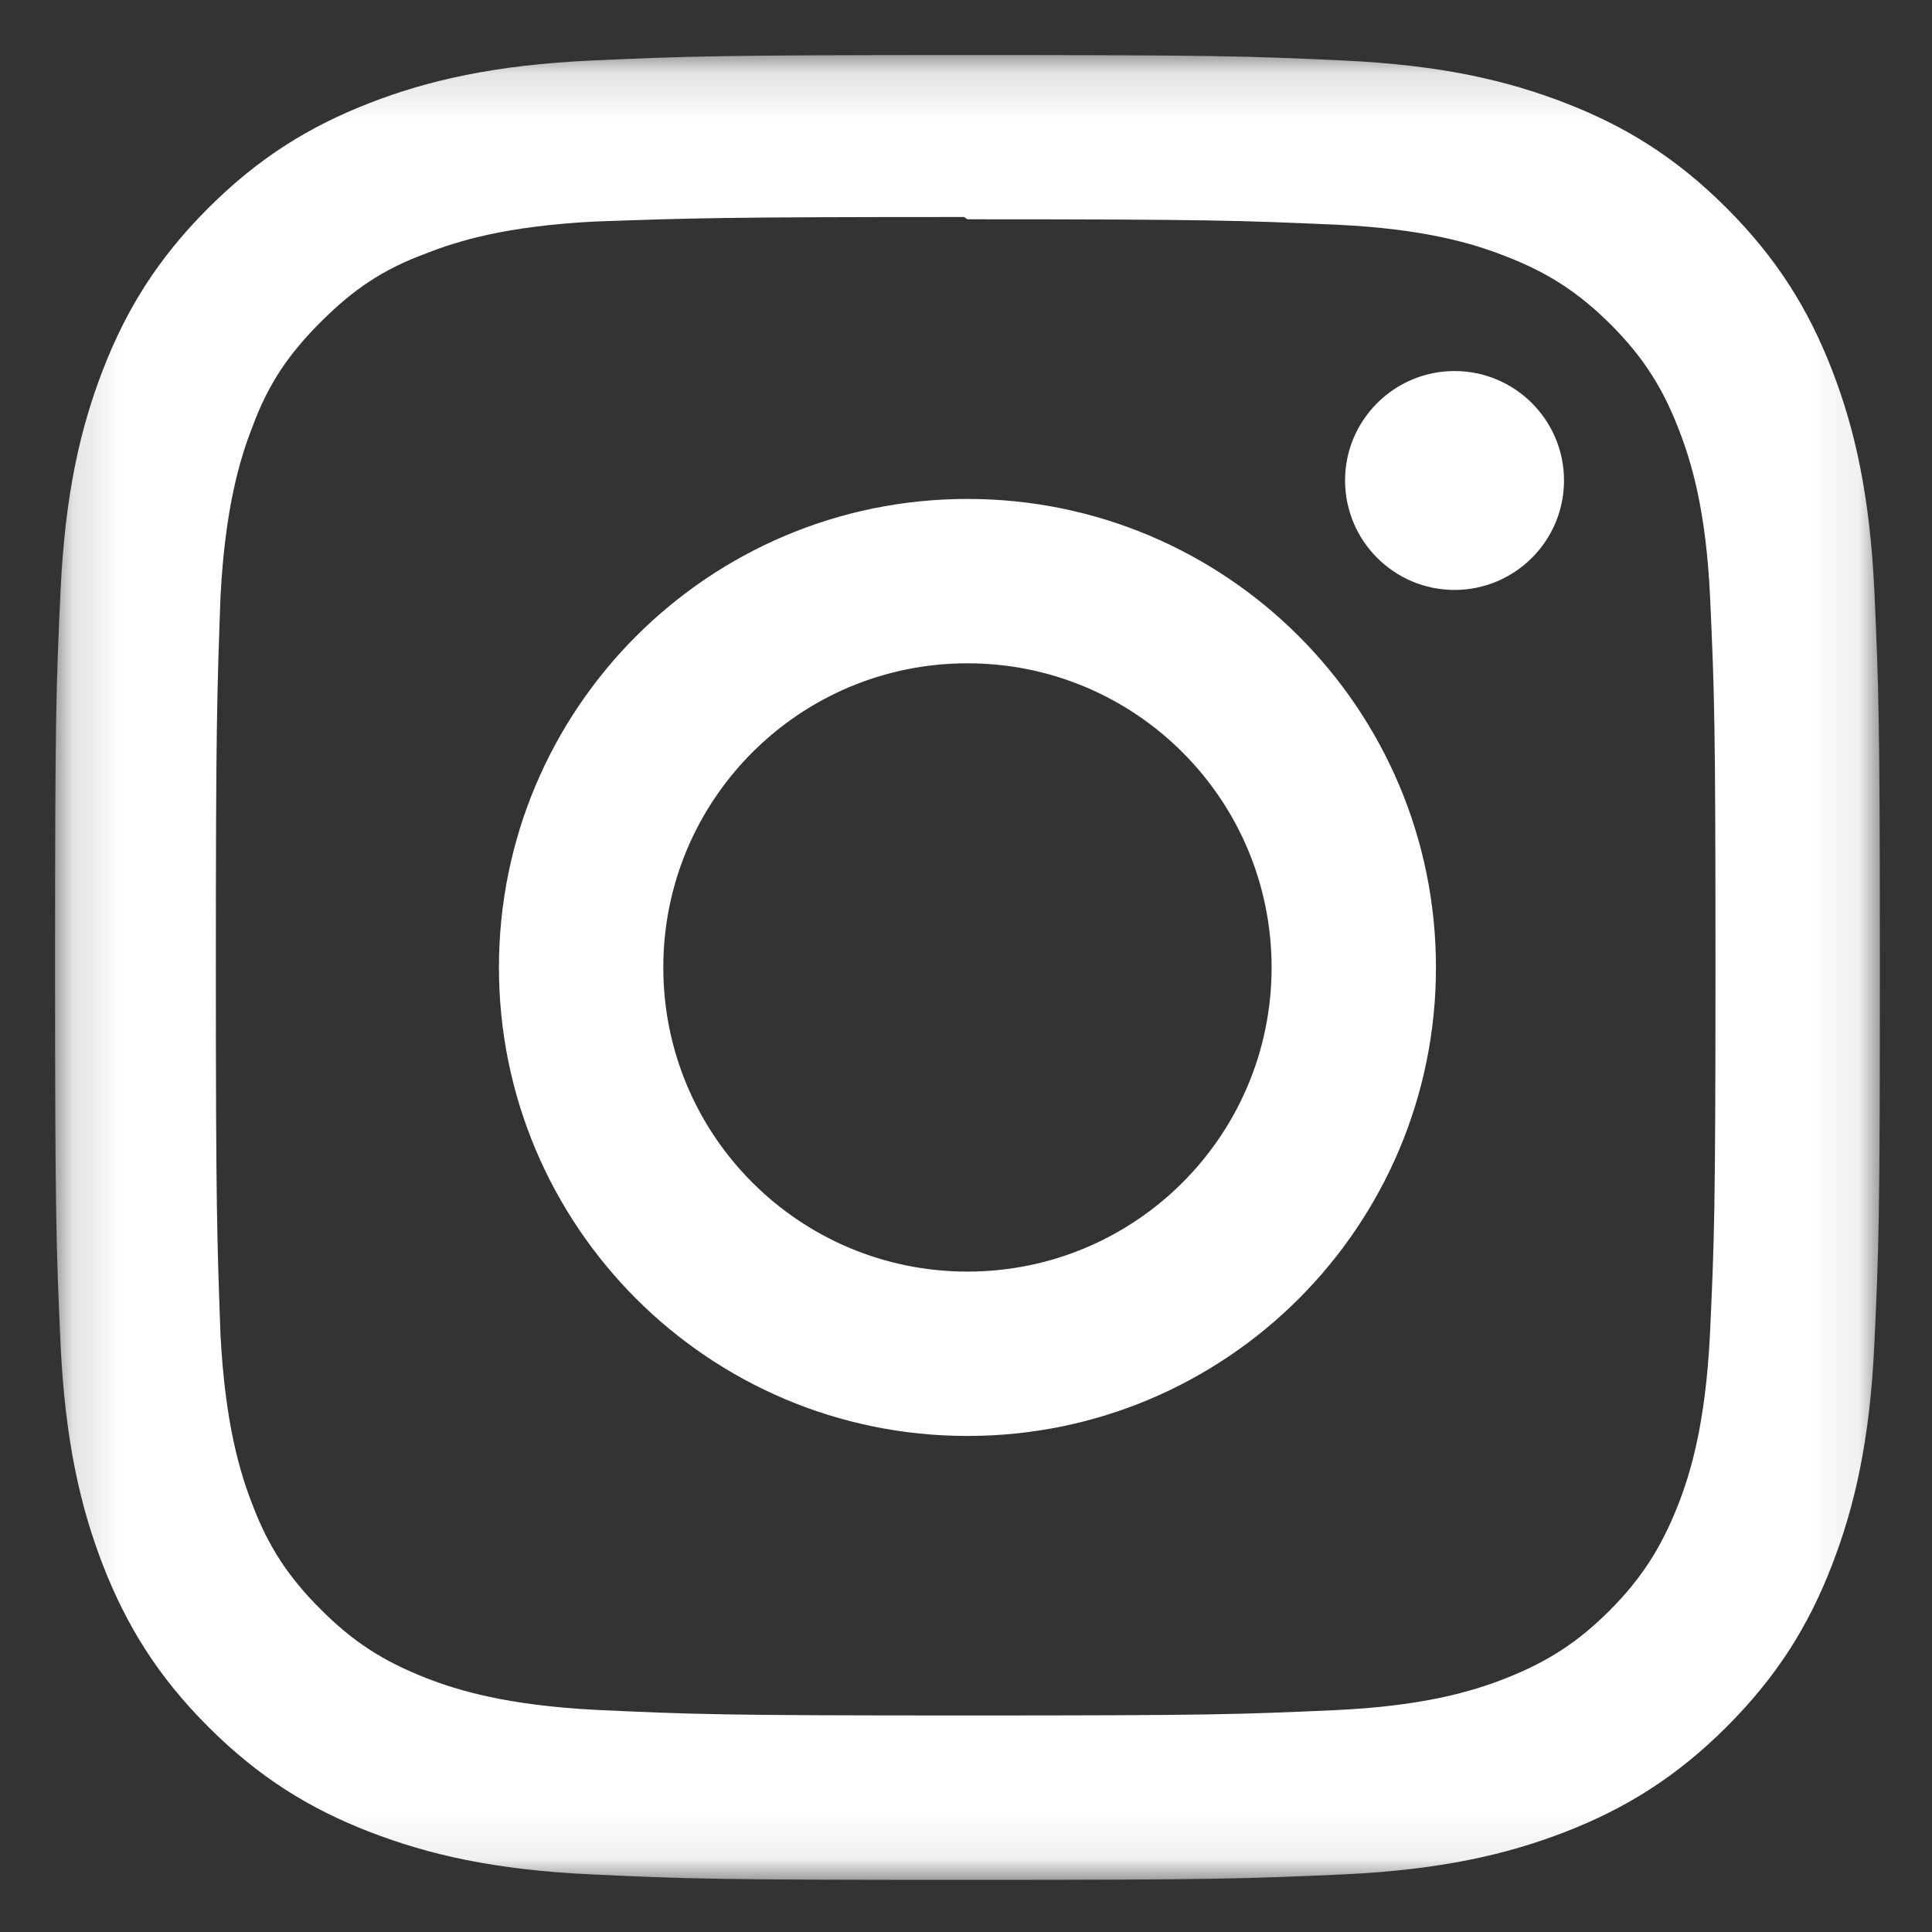 <svg width="40" height="40" viewBox="0 0 40 40" fill="none" xmlns="http://www.w3.org/2000/svg">
<rect x="0" y="0" width="40" height="40" fill="#333333" stroke="none"/>
<mask id="mask0_260_249" style="mask-type:luminance" maskUnits="userSpaceOnUse" x="1" y="1" width="38" height="38">
<path d="M38.921 1.14H1.14V38.921H38.921V1.14Z" fill="white"/>
</mask>
<g mask="url(#mask0_260_249)">
<path d="M20.03 1.14C14.898 1.14 14.258 1.163 12.243 1.253C10.231 1.347 8.861 1.664 7.657 2.131C6.415 2.613 5.36 3.26 4.31 4.31C3.26 5.36 2.612 6.413 2.131 7.657C1.664 8.861 1.346 10.231 1.253 12.243C1.159 14.258 1.14 14.898 1.14 20.03C1.14 25.162 1.163 25.803 1.253 27.818C1.347 29.828 1.664 31.199 2.131 32.404C2.613 33.644 3.26 34.7 4.31 35.75C5.36 36.799 6.413 37.449 7.657 37.929C8.863 38.395 10.232 38.715 12.243 38.807C14.258 38.902 14.898 38.921 20.03 38.921C25.162 38.921 25.803 38.897 27.818 38.807C29.828 38.713 31.199 38.395 32.404 37.929C33.644 37.447 34.7 36.799 35.75 35.75C36.799 34.7 37.449 33.649 37.929 32.404C38.395 31.199 38.715 29.828 38.807 27.818C38.902 25.803 38.921 25.162 38.921 20.03C38.921 14.898 38.897 14.258 38.807 12.243C38.713 10.232 38.395 8.86 37.929 7.657C37.447 6.415 36.799 5.36 35.75 4.31C34.7 3.26 33.649 2.612 32.404 2.131C31.199 1.664 29.828 1.346 27.818 1.253C25.803 1.159 25.162 1.14 20.03 1.14ZM20.03 4.54C25.072 4.54 25.674 4.565 27.665 4.652C29.507 4.738 30.507 5.044 31.171 5.305C32.056 5.647 32.682 6.056 33.346 6.716C34.006 7.377 34.415 8.005 34.757 8.89C35.015 9.554 35.324 10.553 35.407 12.395C35.497 14.388 35.517 14.986 35.517 20.03C35.517 25.074 35.494 25.674 35.401 27.665C35.305 29.507 34.998 30.507 34.738 31.171C34.386 32.056 33.984 32.682 33.323 33.346C32.663 34.006 32.026 34.415 31.15 34.757C30.489 35.015 29.474 35.324 27.632 35.407C25.627 35.497 25.036 35.517 19.983 35.517C14.928 35.517 14.338 35.494 12.334 35.401C10.491 35.305 9.475 34.998 8.814 34.738C7.918 34.386 7.303 33.984 6.643 33.323C5.98 32.663 5.557 32.026 5.226 31.15C4.967 30.489 4.661 29.474 4.565 27.632C4.494 25.649 4.469 25.036 4.469 20.007C4.469 14.975 4.494 14.361 4.565 12.354C4.661 10.512 4.967 9.499 5.226 8.838C5.557 7.94 5.98 7.326 6.643 6.664C7.303 6.004 7.918 5.579 8.814 5.25C9.475 4.989 10.468 4.682 12.31 4.587C14.317 4.516 14.908 4.493 19.959 4.493L20.03 4.54ZM20.03 10.33C14.67 10.33 10.33 14.675 10.33 20.03C10.33 25.39 14.675 29.73 20.03 29.73C25.39 29.73 29.73 25.386 29.73 20.03C29.73 14.67 25.386 10.33 20.03 10.33ZM20.03 26.327C16.551 26.327 13.733 23.509 13.733 20.03C13.733 16.551 16.551 13.733 20.03 13.733C23.509 13.733 26.327 16.551 26.327 20.03C26.327 23.509 23.509 26.327 20.03 26.327ZM32.381 9.947C32.381 11.199 31.364 12.214 30.115 12.214C28.863 12.214 27.848 11.197 27.848 9.947C27.848 8.697 28.865 7.682 30.115 7.682C31.363 7.681 32.381 8.697 32.381 9.947Z" fill="white"/>
</g>
</svg>
